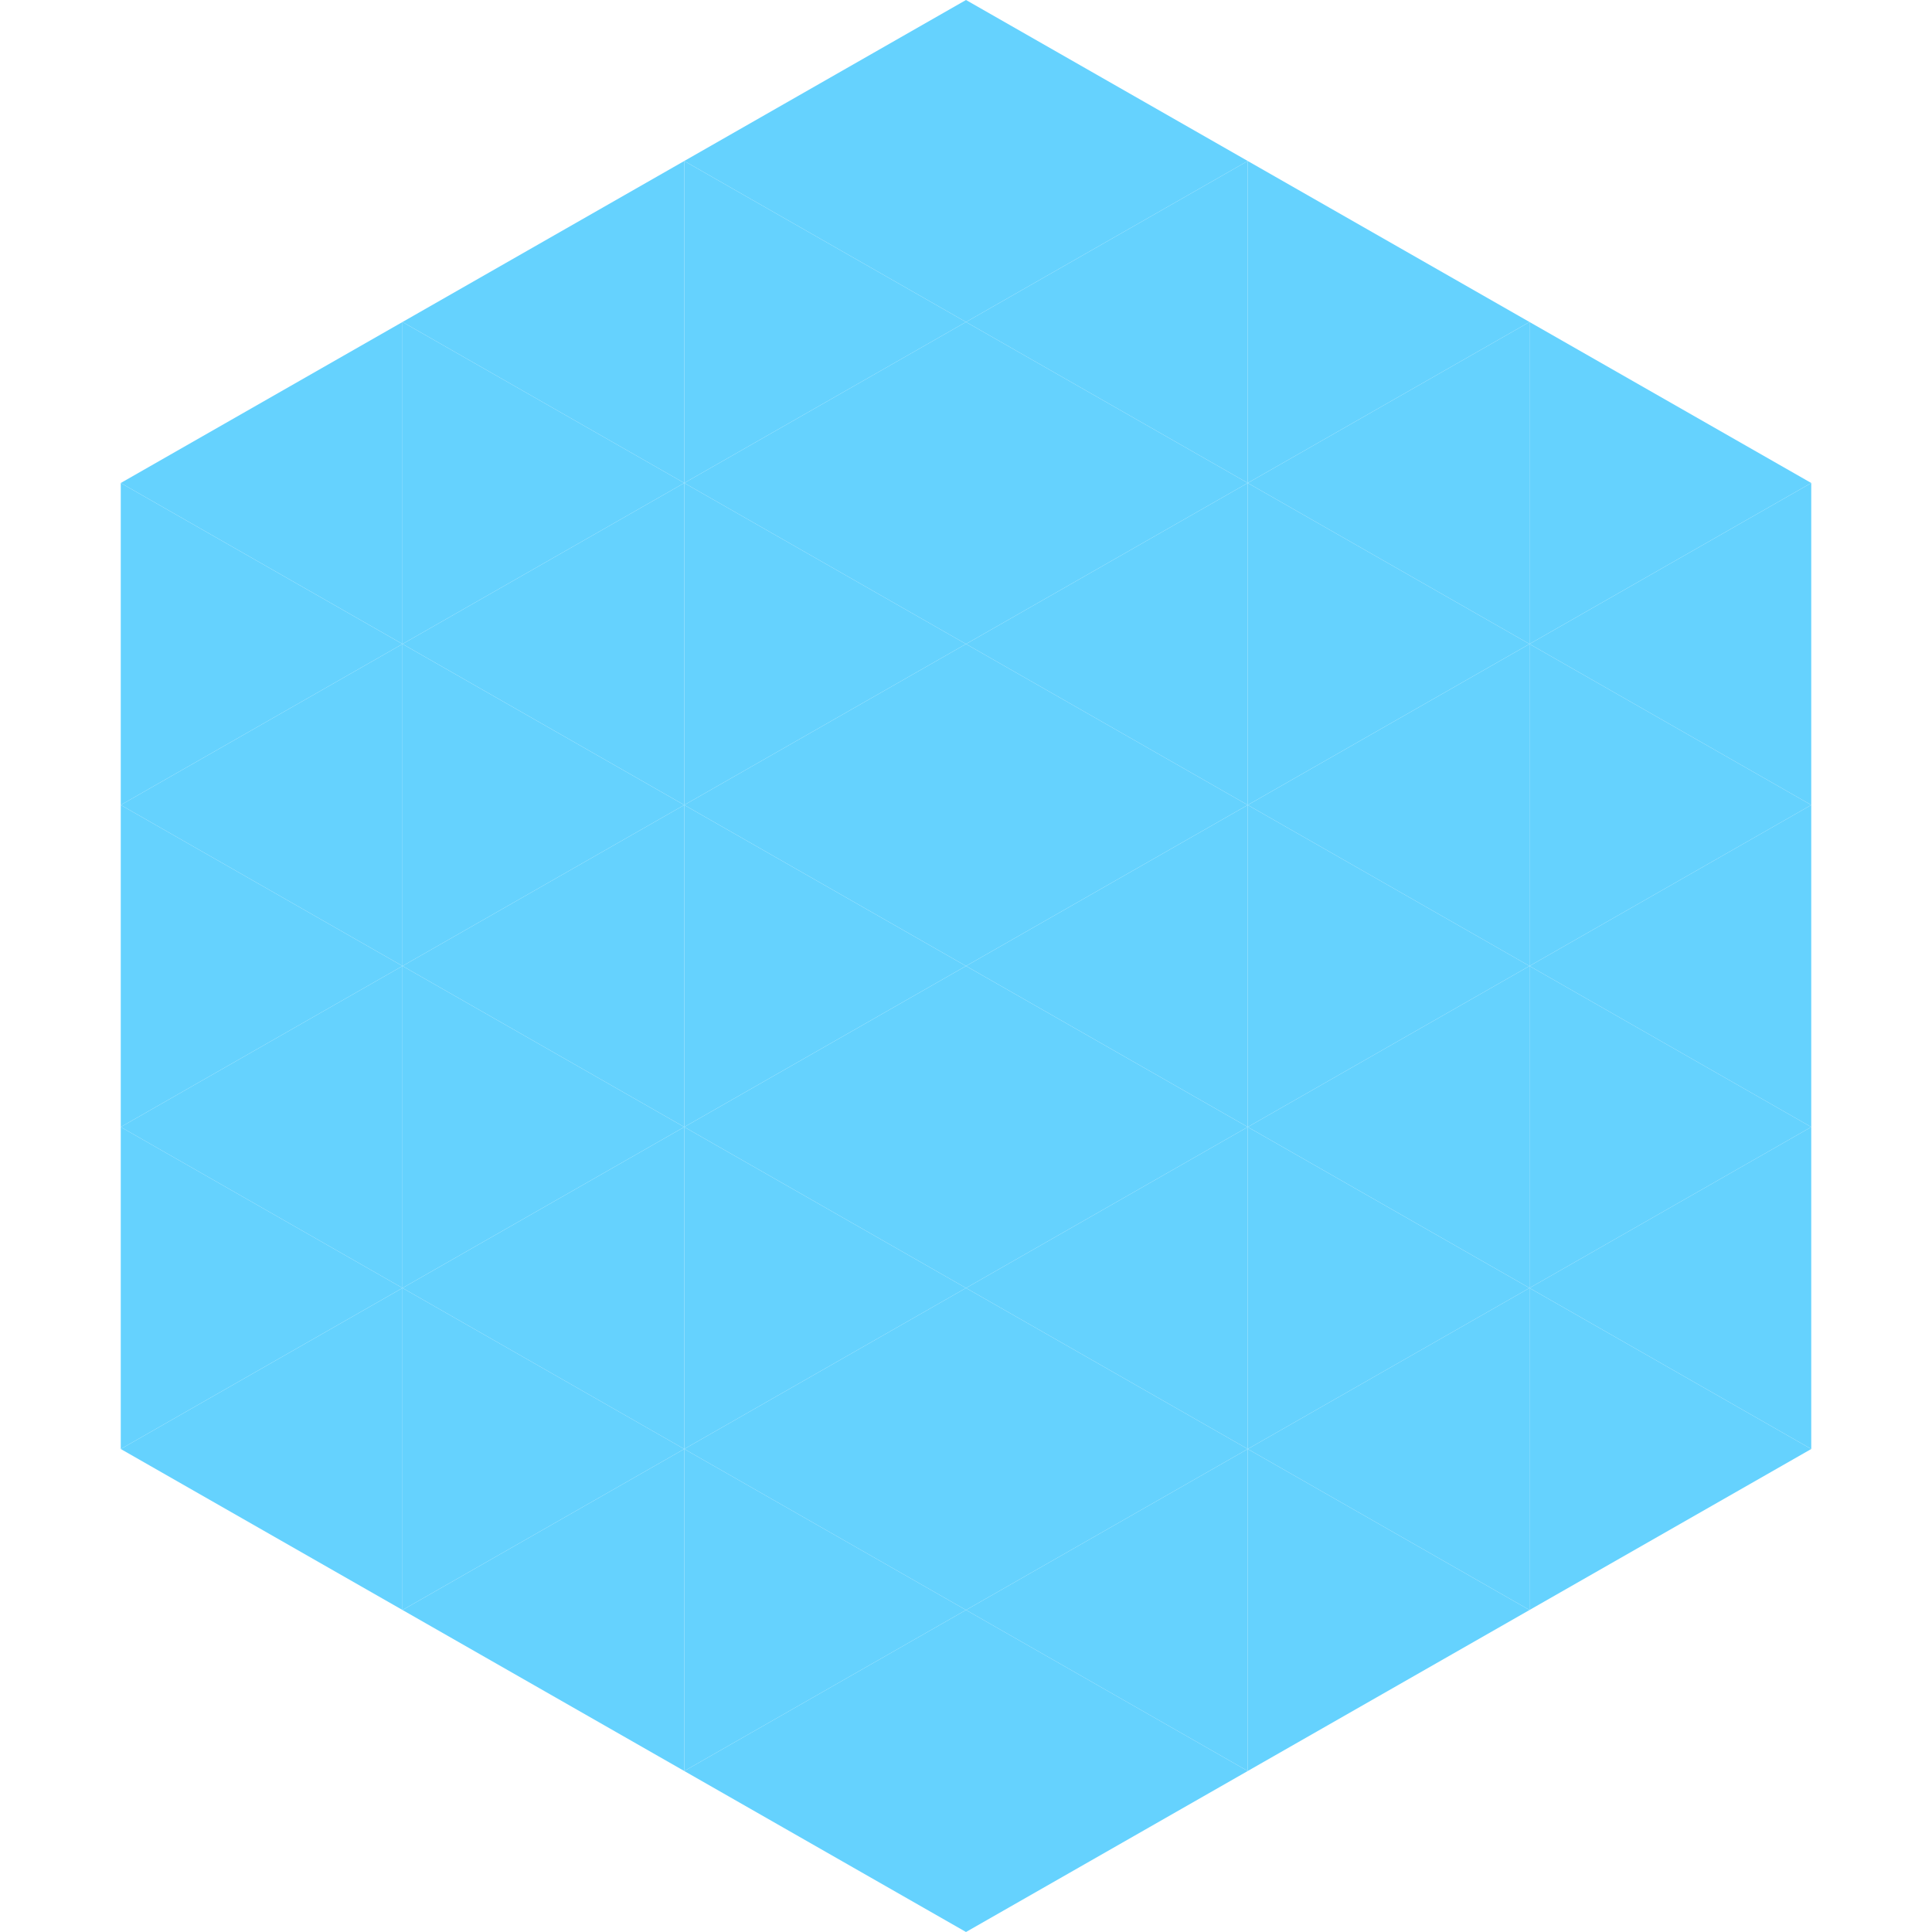 <?xml version="1.0"?>
<!-- Generated by SVGo -->
<svg width="240" height="240"
     xmlns="http://www.w3.org/2000/svg"
     xmlns:xlink="http://www.w3.org/1999/xlink">
<polygon points="50,40 15,60 50,80" style="fill:rgb(101,210,254)" />
<polygon points="190,40 225,60 190,80" style="fill:rgb(101,210,254)" />
<polygon points="15,60 50,80 15,100" style="fill:rgb(101,210,254)" />
<polygon points="225,60 190,80 225,100" style="fill:rgb(101,210,254)" />
<polygon points="50,80 15,100 50,120" style="fill:rgb(101,210,254)" />
<polygon points="190,80 225,100 190,120" style="fill:rgb(101,210,254)" />
<polygon points="15,100 50,120 15,140" style="fill:rgb(101,210,254)" />
<polygon points="225,100 190,120 225,140" style="fill:rgb(101,210,254)" />
<polygon points="50,120 15,140 50,160" style="fill:rgb(101,210,254)" />
<polygon points="190,120 225,140 190,160" style="fill:rgb(101,210,254)" />
<polygon points="15,140 50,160 15,180" style="fill:rgb(101,210,254)" />
<polygon points="225,140 190,160 225,180" style="fill:rgb(101,210,254)" />
<polygon points="50,160 15,180 50,200" style="fill:rgb(101,210,254)" />
<polygon points="190,160 225,180 190,200" style="fill:rgb(101,210,254)" />
<polygon points="15,180 50,200 15,220" style="fill:rgb(255,255,255); fill-opacity:0" />
<polygon points="225,180 190,200 225,220" style="fill:rgb(255,255,255); fill-opacity:0" />
<polygon points="50,0 85,20 50,40" style="fill:rgb(255,255,255); fill-opacity:0" />
<polygon points="190,0 155,20 190,40" style="fill:rgb(255,255,255); fill-opacity:0" />
<polygon points="85,20 50,40 85,60" style="fill:rgb(101,210,254)" />
<polygon points="155,20 190,40 155,60" style="fill:rgb(101,210,254)" />
<polygon points="50,40 85,60 50,80" style="fill:rgb(101,210,254)" />
<polygon points="190,40 155,60 190,80" style="fill:rgb(101,210,254)" />
<polygon points="85,60 50,80 85,100" style="fill:rgb(101,210,254)" />
<polygon points="155,60 190,80 155,100" style="fill:rgb(101,210,254)" />
<polygon points="50,80 85,100 50,120" style="fill:rgb(101,210,254)" />
<polygon points="190,80 155,100 190,120" style="fill:rgb(101,210,254)" />
<polygon points="85,100 50,120 85,140" style="fill:rgb(101,210,254)" />
<polygon points="155,100 190,120 155,140" style="fill:rgb(101,210,254)" />
<polygon points="50,120 85,140 50,160" style="fill:rgb(101,210,254)" />
<polygon points="190,120 155,140 190,160" style="fill:rgb(101,210,254)" />
<polygon points="85,140 50,160 85,180" style="fill:rgb(101,210,254)" />
<polygon points="155,140 190,160 155,180" style="fill:rgb(101,210,254)" />
<polygon points="50,160 85,180 50,200" style="fill:rgb(101,210,254)" />
<polygon points="190,160 155,180 190,200" style="fill:rgb(101,210,254)" />
<polygon points="85,180 50,200 85,220" style="fill:rgb(101,210,254)" />
<polygon points="155,180 190,200 155,220" style="fill:rgb(101,210,254)" />
<polygon points="120,0 85,20 120,40" style="fill:rgb(101,210,254)" />
<polygon points="120,0 155,20 120,40" style="fill:rgb(101,210,254)" />
<polygon points="85,20 120,40 85,60" style="fill:rgb(101,210,254)" />
<polygon points="155,20 120,40 155,60" style="fill:rgb(101,210,254)" />
<polygon points="120,40 85,60 120,80" style="fill:rgb(101,210,254)" />
<polygon points="120,40 155,60 120,80" style="fill:rgb(101,210,254)" />
<polygon points="85,60 120,80 85,100" style="fill:rgb(101,210,254)" />
<polygon points="155,60 120,80 155,100" style="fill:rgb(101,210,254)" />
<polygon points="120,80 85,100 120,120" style="fill:rgb(101,210,254)" />
<polygon points="120,80 155,100 120,120" style="fill:rgb(101,210,254)" />
<polygon points="85,100 120,120 85,140" style="fill:rgb(101,210,254)" />
<polygon points="155,100 120,120 155,140" style="fill:rgb(101,210,254)" />
<polygon points="120,120 85,140 120,160" style="fill:rgb(101,210,254)" />
<polygon points="120,120 155,140 120,160" style="fill:rgb(101,210,254)" />
<polygon points="85,140 120,160 85,180" style="fill:rgb(101,210,254)" />
<polygon points="155,140 120,160 155,180" style="fill:rgb(101,210,254)" />
<polygon points="120,160 85,180 120,200" style="fill:rgb(101,210,254)" />
<polygon points="120,160 155,180 120,200" style="fill:rgb(101,210,254)" />
<polygon points="85,180 120,200 85,220" style="fill:rgb(101,210,254)" />
<polygon points="155,180 120,200 155,220" style="fill:rgb(101,210,254)" />
<polygon points="120,200 85,220 120,240" style="fill:rgb(101,210,254)" />
<polygon points="120,200 155,220 120,240" style="fill:rgb(101,210,254)" />
<polygon points="85,220 120,240 85,260" style="fill:rgb(255,255,255); fill-opacity:0" />
<polygon points="155,220 120,240 155,260" style="fill:rgb(255,255,255); fill-opacity:0" />
</svg>
